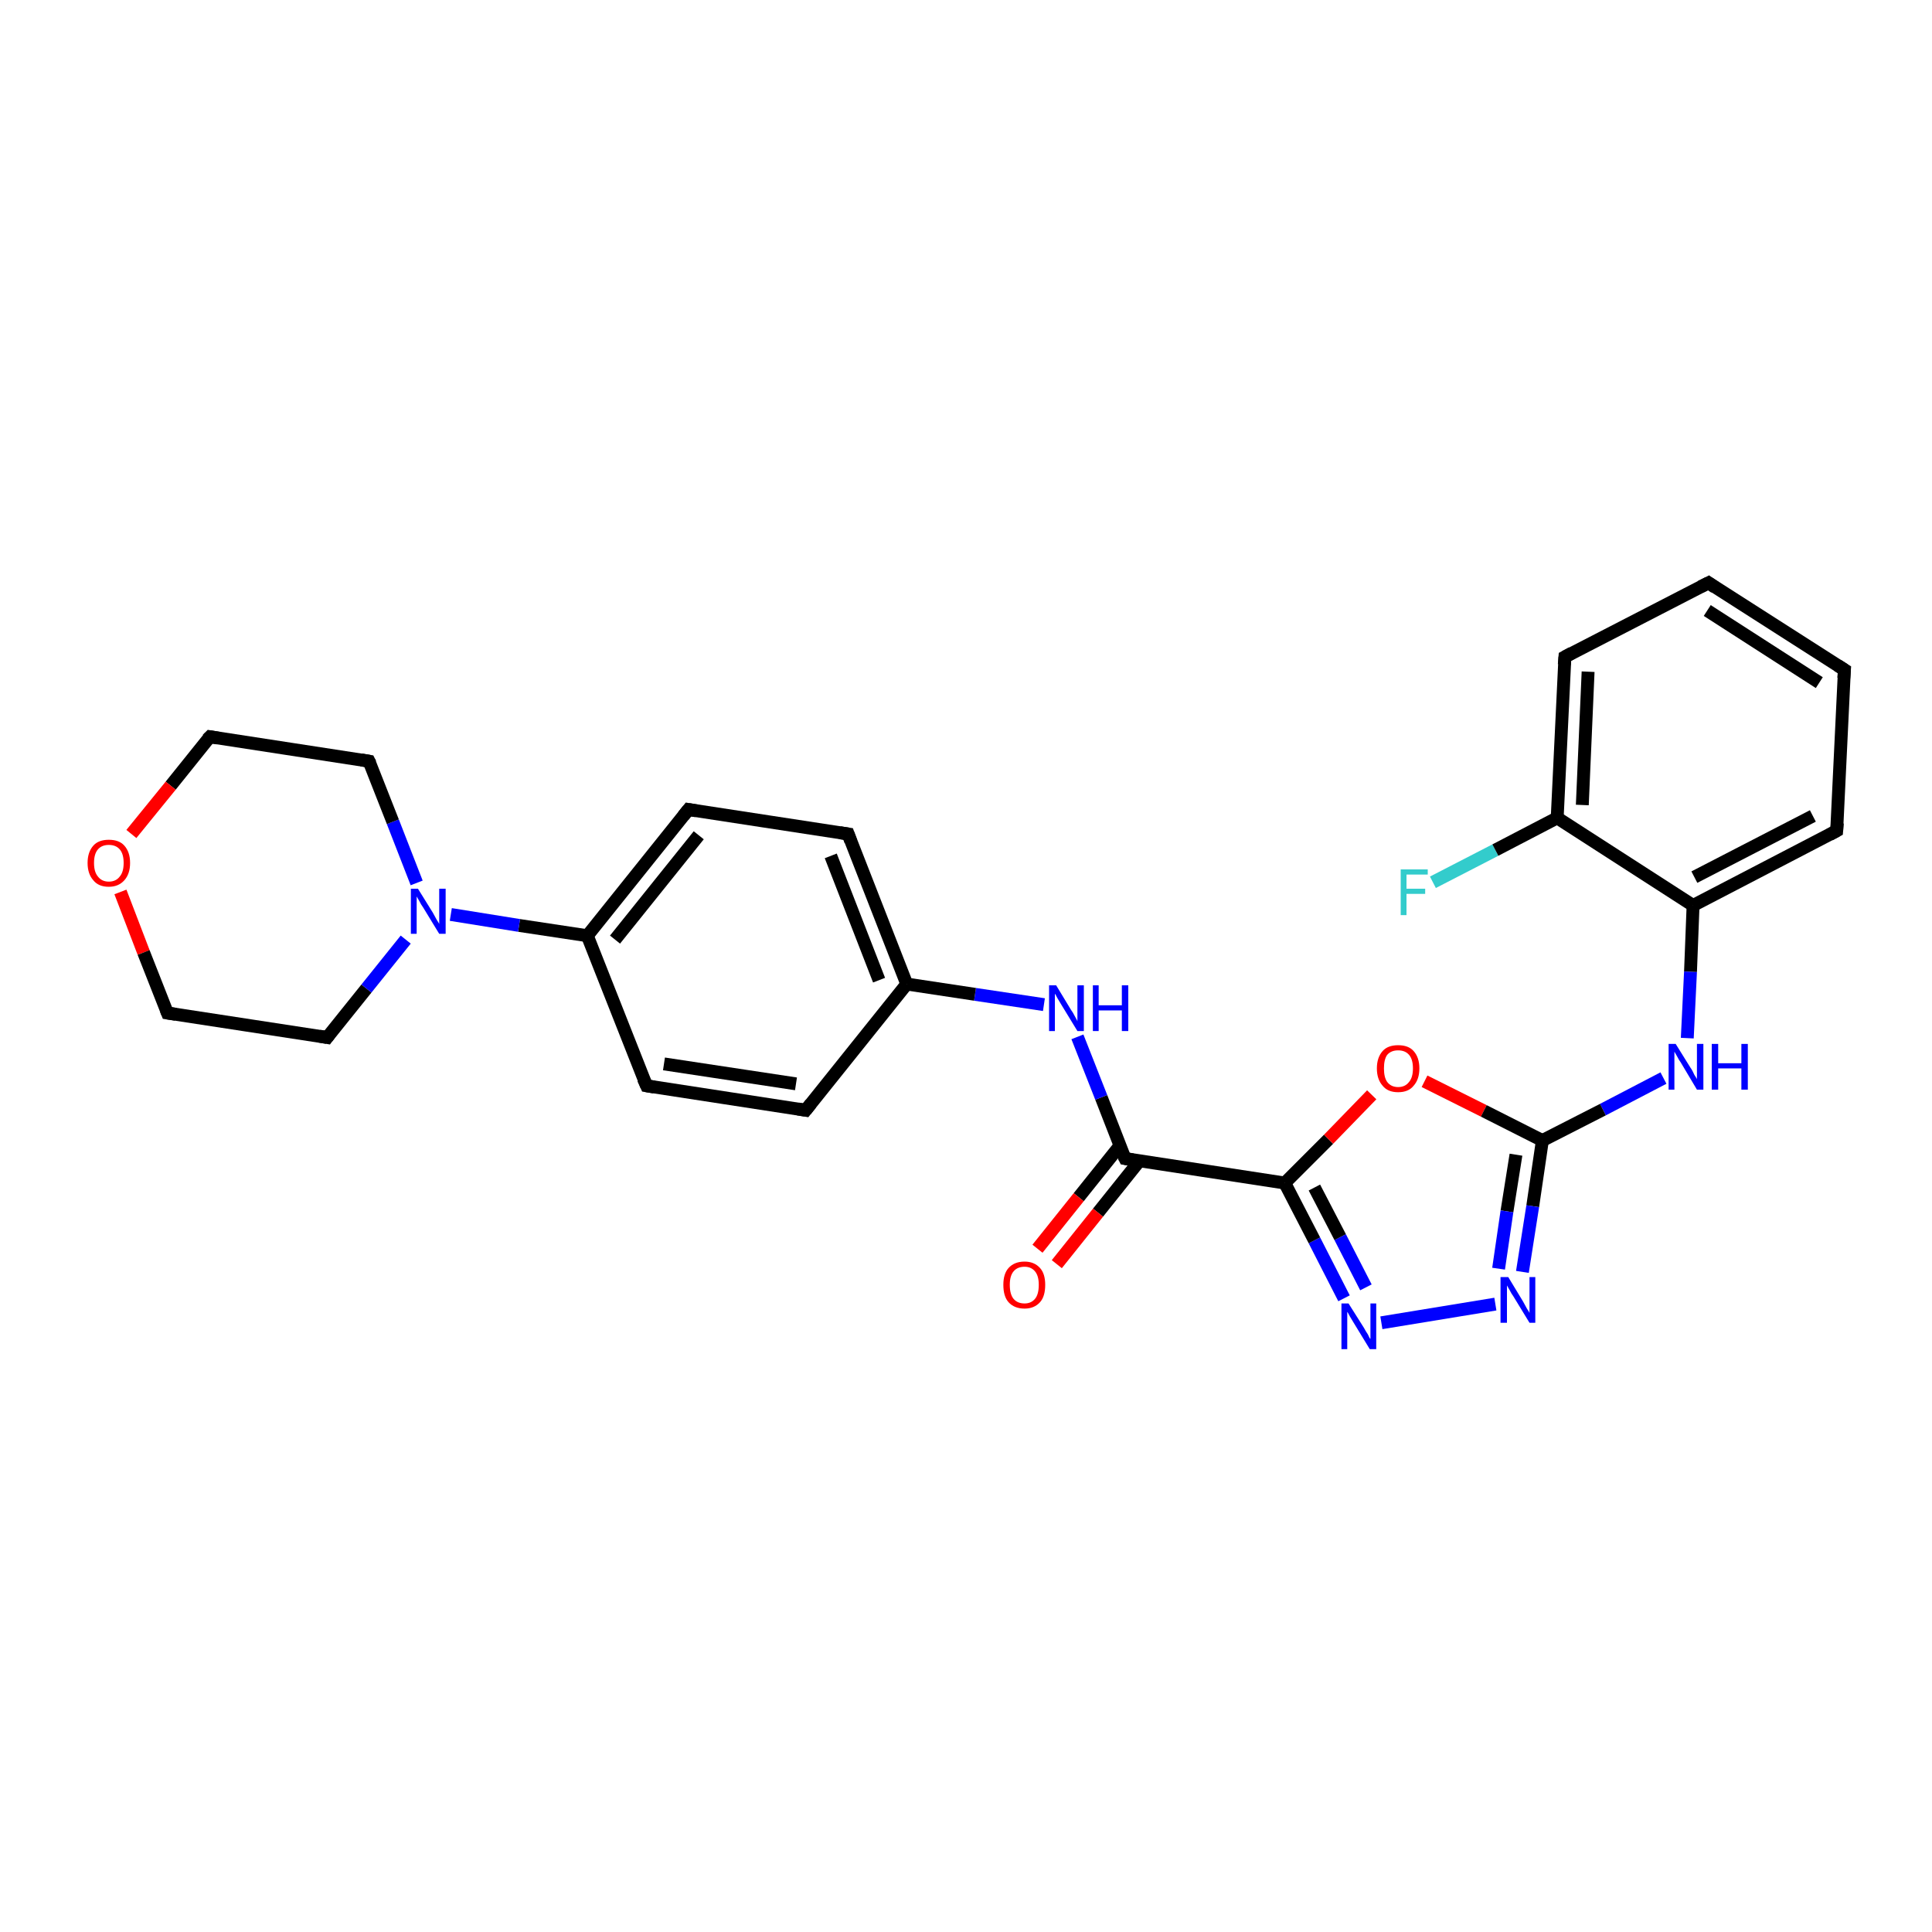 <?xml version='1.0' encoding='iso-8859-1'?>
<svg version='1.1' baseProfile='full'
              xmlns='http://www.w3.org/2000/svg'
                      xmlns:rdkit='http://www.rdkit.org/xml'
                      xmlns:xlink='http://www.w3.org/1999/xlink'
                  xml:space='preserve'
width='300px' height='300px' viewBox='0 0 300 300'>
<!-- END OF HEADER -->
<rect style='opacity:1.0;fill:#FFFFFF;stroke:none' width='300.0' height='300.0' x='0.0' y='0.0'> </rect>
<path class='bond-0 atom-0 atom-1' d='M 222.5,137.0 L 232.2,132.0' style='fill:none;fill-rule:evenodd;stroke:#33CCCC;stroke-width:2.0px;stroke-linecap:butt;stroke-linejoin:miter;stroke-opacity:1' />
<path class='bond-0 atom-0 atom-1' d='M 232.2,132.0 L 241.8,127.0' style='fill:none;fill-rule:evenodd;stroke:#000000;stroke-width:2.0px;stroke-linecap:butt;stroke-linejoin:miter;stroke-opacity:1' />
<path class='bond-1 atom-1 atom-2' d='M 241.8,127.0 L 243.0,102.0' style='fill:none;fill-rule:evenodd;stroke:#000000;stroke-width:2.0px;stroke-linecap:butt;stroke-linejoin:miter;stroke-opacity:1' />
<path class='bond-1 atom-1 atom-2' d='M 245.7,125.0 L 246.6,104.3' style='fill:none;fill-rule:evenodd;stroke:#000000;stroke-width:2.0px;stroke-linecap:butt;stroke-linejoin:miter;stroke-opacity:1' />
<path class='bond-2 atom-2 atom-3' d='M 243.0,102.0 L 265.3,90.5' style='fill:none;fill-rule:evenodd;stroke:#000000;stroke-width:2.0px;stroke-linecap:butt;stroke-linejoin:miter;stroke-opacity:1' />
<path class='bond-3 atom-3 atom-4' d='M 265.3,90.5 L 286.4,104.0' style='fill:none;fill-rule:evenodd;stroke:#000000;stroke-width:2.0px;stroke-linecap:butt;stroke-linejoin:miter;stroke-opacity:1' />
<path class='bond-3 atom-3 atom-4' d='M 265.1,94.8 L 282.5,106.0' style='fill:none;fill-rule:evenodd;stroke:#000000;stroke-width:2.0px;stroke-linecap:butt;stroke-linejoin:miter;stroke-opacity:1' />
<path class='bond-4 atom-4 atom-5' d='M 286.4,104.0 L 285.2,129.0' style='fill:none;fill-rule:evenodd;stroke:#000000;stroke-width:2.0px;stroke-linecap:butt;stroke-linejoin:miter;stroke-opacity:1' />
<path class='bond-5 atom-5 atom-6' d='M 285.2,129.0 L 262.9,140.6' style='fill:none;fill-rule:evenodd;stroke:#000000;stroke-width:2.0px;stroke-linecap:butt;stroke-linejoin:miter;stroke-opacity:1' />
<path class='bond-5 atom-5 atom-6' d='M 281.5,126.7 L 263.1,136.2' style='fill:none;fill-rule:evenodd;stroke:#000000;stroke-width:2.0px;stroke-linecap:butt;stroke-linejoin:miter;stroke-opacity:1' />
<path class='bond-6 atom-6 atom-7' d='M 262.9,140.6 L 262.5,150.9' style='fill:none;fill-rule:evenodd;stroke:#000000;stroke-width:2.0px;stroke-linecap:butt;stroke-linejoin:miter;stroke-opacity:1' />
<path class='bond-6 atom-6 atom-7' d='M 262.5,150.9 L 262.0,161.2' style='fill:none;fill-rule:evenodd;stroke:#0000FF;stroke-width:2.0px;stroke-linecap:butt;stroke-linejoin:miter;stroke-opacity:1' />
<path class='bond-7 atom-7 atom-8' d='M 258.3,167.4 L 248.9,172.3' style='fill:none;fill-rule:evenodd;stroke:#0000FF;stroke-width:2.0px;stroke-linecap:butt;stroke-linejoin:miter;stroke-opacity:1' />
<path class='bond-7 atom-7 atom-8' d='M 248.9,172.3 L 239.5,177.1' style='fill:none;fill-rule:evenodd;stroke:#000000;stroke-width:2.0px;stroke-linecap:butt;stroke-linejoin:miter;stroke-opacity:1' />
<path class='bond-8 atom-8 atom-9' d='M 239.5,177.1 L 238.0,187.3' style='fill:none;fill-rule:evenodd;stroke:#000000;stroke-width:2.0px;stroke-linecap:butt;stroke-linejoin:miter;stroke-opacity:1' />
<path class='bond-8 atom-8 atom-9' d='M 238.0,187.3 L 236.4,197.5' style='fill:none;fill-rule:evenodd;stroke:#0000FF;stroke-width:2.0px;stroke-linecap:butt;stroke-linejoin:miter;stroke-opacity:1' />
<path class='bond-8 atom-8 atom-9' d='M 235.4,179.3 L 234.0,188.1' style='fill:none;fill-rule:evenodd;stroke:#000000;stroke-width:2.0px;stroke-linecap:butt;stroke-linejoin:miter;stroke-opacity:1' />
<path class='bond-8 atom-8 atom-9' d='M 234.0,188.1 L 232.7,197.0' style='fill:none;fill-rule:evenodd;stroke:#0000FF;stroke-width:2.0px;stroke-linecap:butt;stroke-linejoin:miter;stroke-opacity:1' />
<path class='bond-9 atom-9 atom-10' d='M 232.2,202.5 L 214.5,205.4' style='fill:none;fill-rule:evenodd;stroke:#0000FF;stroke-width:2.0px;stroke-linecap:butt;stroke-linejoin:miter;stroke-opacity:1' />
<path class='bond-10 atom-10 atom-11' d='M 208.7,201.6 L 204.1,192.6' style='fill:none;fill-rule:evenodd;stroke:#0000FF;stroke-width:2.0px;stroke-linecap:butt;stroke-linejoin:miter;stroke-opacity:1' />
<path class='bond-10 atom-10 atom-11' d='M 204.1,192.6 L 199.5,183.7' style='fill:none;fill-rule:evenodd;stroke:#000000;stroke-width:2.0px;stroke-linecap:butt;stroke-linejoin:miter;stroke-opacity:1' />
<path class='bond-10 atom-10 atom-11' d='M 212.1,199.9 L 208.1,192.1' style='fill:none;fill-rule:evenodd;stroke:#0000FF;stroke-width:2.0px;stroke-linecap:butt;stroke-linejoin:miter;stroke-opacity:1' />
<path class='bond-10 atom-10 atom-11' d='M 208.1,192.1 L 204.1,184.4' style='fill:none;fill-rule:evenodd;stroke:#000000;stroke-width:2.0px;stroke-linecap:butt;stroke-linejoin:miter;stroke-opacity:1' />
<path class='bond-11 atom-11 atom-12' d='M 199.5,183.7 L 206.3,176.9' style='fill:none;fill-rule:evenodd;stroke:#000000;stroke-width:2.0px;stroke-linecap:butt;stroke-linejoin:miter;stroke-opacity:1' />
<path class='bond-11 atom-11 atom-12' d='M 206.3,176.9 L 213.0,170.0' style='fill:none;fill-rule:evenodd;stroke:#FF0000;stroke-width:2.0px;stroke-linecap:butt;stroke-linejoin:miter;stroke-opacity:1' />
<path class='bond-12 atom-11 atom-13' d='M 199.5,183.7 L 174.7,179.9' style='fill:none;fill-rule:evenodd;stroke:#000000;stroke-width:2.0px;stroke-linecap:butt;stroke-linejoin:miter;stroke-opacity:1' />
<path class='bond-13 atom-13 atom-14' d='M 173.9,177.9 L 167.5,185.9' style='fill:none;fill-rule:evenodd;stroke:#000000;stroke-width:2.0px;stroke-linecap:butt;stroke-linejoin:miter;stroke-opacity:1' />
<path class='bond-13 atom-13 atom-14' d='M 167.5,185.9 L 161.1,193.9' style='fill:none;fill-rule:evenodd;stroke:#FF0000;stroke-width:2.0px;stroke-linecap:butt;stroke-linejoin:miter;stroke-opacity:1' />
<path class='bond-13 atom-13 atom-14' d='M 176.9,180.3 L 170.5,188.3' style='fill:none;fill-rule:evenodd;stroke:#000000;stroke-width:2.0px;stroke-linecap:butt;stroke-linejoin:miter;stroke-opacity:1' />
<path class='bond-13 atom-13 atom-14' d='M 170.5,188.3 L 164.1,196.3' style='fill:none;fill-rule:evenodd;stroke:#FF0000;stroke-width:2.0px;stroke-linecap:butt;stroke-linejoin:miter;stroke-opacity:1' />
<path class='bond-14 atom-13 atom-15' d='M 174.7,179.9 L 171.0,170.4' style='fill:none;fill-rule:evenodd;stroke:#000000;stroke-width:2.0px;stroke-linecap:butt;stroke-linejoin:miter;stroke-opacity:1' />
<path class='bond-14 atom-13 atom-15' d='M 171.0,170.4 L 167.3,161.0' style='fill:none;fill-rule:evenodd;stroke:#0000FF;stroke-width:2.0px;stroke-linecap:butt;stroke-linejoin:miter;stroke-opacity:1' />
<path class='bond-15 atom-15 atom-16' d='M 162.1,156.0 L 151.4,154.4' style='fill:none;fill-rule:evenodd;stroke:#0000FF;stroke-width:2.0px;stroke-linecap:butt;stroke-linejoin:miter;stroke-opacity:1' />
<path class='bond-15 atom-15 atom-16' d='M 151.4,154.4 L 140.8,152.8' style='fill:none;fill-rule:evenodd;stroke:#000000;stroke-width:2.0px;stroke-linecap:butt;stroke-linejoin:miter;stroke-opacity:1' />
<path class='bond-16 atom-16 atom-17' d='M 140.8,152.8 L 131.7,129.5' style='fill:none;fill-rule:evenodd;stroke:#000000;stroke-width:2.0px;stroke-linecap:butt;stroke-linejoin:miter;stroke-opacity:1' />
<path class='bond-16 atom-16 atom-17' d='M 136.5,152.2 L 129.0,132.9' style='fill:none;fill-rule:evenodd;stroke:#000000;stroke-width:2.0px;stroke-linecap:butt;stroke-linejoin:miter;stroke-opacity:1' />
<path class='bond-17 atom-17 atom-18' d='M 131.7,129.5 L 106.9,125.7' style='fill:none;fill-rule:evenodd;stroke:#000000;stroke-width:2.0px;stroke-linecap:butt;stroke-linejoin:miter;stroke-opacity:1' />
<path class='bond-18 atom-18 atom-19' d='M 106.9,125.7 L 91.2,145.3' style='fill:none;fill-rule:evenodd;stroke:#000000;stroke-width:2.0px;stroke-linecap:butt;stroke-linejoin:miter;stroke-opacity:1' />
<path class='bond-18 atom-18 atom-19' d='M 108.5,129.7 L 95.5,145.9' style='fill:none;fill-rule:evenodd;stroke:#000000;stroke-width:2.0px;stroke-linecap:butt;stroke-linejoin:miter;stroke-opacity:1' />
<path class='bond-19 atom-19 atom-20' d='M 91.2,145.3 L 100.4,168.6' style='fill:none;fill-rule:evenodd;stroke:#000000;stroke-width:2.0px;stroke-linecap:butt;stroke-linejoin:miter;stroke-opacity:1' />
<path class='bond-20 atom-20 atom-21' d='M 100.4,168.6 L 125.1,172.4' style='fill:none;fill-rule:evenodd;stroke:#000000;stroke-width:2.0px;stroke-linecap:butt;stroke-linejoin:miter;stroke-opacity:1' />
<path class='bond-20 atom-20 atom-21' d='M 103.1,165.2 L 123.6,168.3' style='fill:none;fill-rule:evenodd;stroke:#000000;stroke-width:2.0px;stroke-linecap:butt;stroke-linejoin:miter;stroke-opacity:1' />
<path class='bond-21 atom-19 atom-22' d='M 91.2,145.3 L 80.6,143.7' style='fill:none;fill-rule:evenodd;stroke:#000000;stroke-width:2.0px;stroke-linecap:butt;stroke-linejoin:miter;stroke-opacity:1' />
<path class='bond-21 atom-19 atom-22' d='M 80.6,143.7 L 70.0,142.0' style='fill:none;fill-rule:evenodd;stroke:#0000FF;stroke-width:2.0px;stroke-linecap:butt;stroke-linejoin:miter;stroke-opacity:1' />
<path class='bond-22 atom-22 atom-23' d='M 64.7,137.1 L 61.0,127.6' style='fill:none;fill-rule:evenodd;stroke:#0000FF;stroke-width:2.0px;stroke-linecap:butt;stroke-linejoin:miter;stroke-opacity:1' />
<path class='bond-22 atom-22 atom-23' d='M 61.0,127.6 L 57.3,118.2' style='fill:none;fill-rule:evenodd;stroke:#000000;stroke-width:2.0px;stroke-linecap:butt;stroke-linejoin:miter;stroke-opacity:1' />
<path class='bond-23 atom-23 atom-24' d='M 57.3,118.2 L 32.6,114.4' style='fill:none;fill-rule:evenodd;stroke:#000000;stroke-width:2.0px;stroke-linecap:butt;stroke-linejoin:miter;stroke-opacity:1' />
<path class='bond-24 atom-24 atom-25' d='M 32.6,114.4 L 26.5,122.0' style='fill:none;fill-rule:evenodd;stroke:#000000;stroke-width:2.0px;stroke-linecap:butt;stroke-linejoin:miter;stroke-opacity:1' />
<path class='bond-24 atom-24 atom-25' d='M 26.5,122.0 L 20.4,129.5' style='fill:none;fill-rule:evenodd;stroke:#FF0000;stroke-width:2.0px;stroke-linecap:butt;stroke-linejoin:miter;stroke-opacity:1' />
<path class='bond-25 atom-25 atom-26' d='M 18.7,138.5 L 22.3,147.9' style='fill:none;fill-rule:evenodd;stroke:#FF0000;stroke-width:2.0px;stroke-linecap:butt;stroke-linejoin:miter;stroke-opacity:1' />
<path class='bond-25 atom-25 atom-26' d='M 22.3,147.9 L 26.0,157.3' style='fill:none;fill-rule:evenodd;stroke:#000000;stroke-width:2.0px;stroke-linecap:butt;stroke-linejoin:miter;stroke-opacity:1' />
<path class='bond-26 atom-26 atom-27' d='M 26.0,157.3 L 50.8,161.1' style='fill:none;fill-rule:evenodd;stroke:#000000;stroke-width:2.0px;stroke-linecap:butt;stroke-linejoin:miter;stroke-opacity:1' />
<path class='bond-27 atom-6 atom-1' d='M 262.9,140.6 L 241.8,127.0' style='fill:none;fill-rule:evenodd;stroke:#000000;stroke-width:2.0px;stroke-linecap:butt;stroke-linejoin:miter;stroke-opacity:1' />
<path class='bond-28 atom-12 atom-8' d='M 221.2,167.9 L 230.4,172.5' style='fill:none;fill-rule:evenodd;stroke:#FF0000;stroke-width:2.0px;stroke-linecap:butt;stroke-linejoin:miter;stroke-opacity:1' />
<path class='bond-28 atom-12 atom-8' d='M 230.4,172.5 L 239.5,177.1' style='fill:none;fill-rule:evenodd;stroke:#000000;stroke-width:2.0px;stroke-linecap:butt;stroke-linejoin:miter;stroke-opacity:1' />
<path class='bond-29 atom-21 atom-16' d='M 125.1,172.4 L 140.8,152.8' style='fill:none;fill-rule:evenodd;stroke:#000000;stroke-width:2.0px;stroke-linecap:butt;stroke-linejoin:miter;stroke-opacity:1' />
<path class='bond-30 atom-27 atom-22' d='M 50.8,161.1 L 56.9,153.5' style='fill:none;fill-rule:evenodd;stroke:#000000;stroke-width:2.0px;stroke-linecap:butt;stroke-linejoin:miter;stroke-opacity:1' />
<path class='bond-30 atom-27 atom-22' d='M 56.9,153.5 L 63.0,145.9' style='fill:none;fill-rule:evenodd;stroke:#0000FF;stroke-width:2.0px;stroke-linecap:butt;stroke-linejoin:miter;stroke-opacity:1' />
<path d='M 242.9,103.2 L 243.0,102.0 L 244.1,101.4' style='fill:none;stroke:#000000;stroke-width:2.0px;stroke-linecap:butt;stroke-linejoin:miter;stroke-opacity:1;' />
<path d='M 264.1,91.1 L 265.3,90.5 L 266.3,91.2' style='fill:none;stroke:#000000;stroke-width:2.0px;stroke-linecap:butt;stroke-linejoin:miter;stroke-opacity:1;' />
<path d='M 285.3,103.3 L 286.4,104.0 L 286.3,105.3' style='fill:none;stroke:#000000;stroke-width:2.0px;stroke-linecap:butt;stroke-linejoin:miter;stroke-opacity:1;' />
<path d='M 285.3,127.8 L 285.2,129.0 L 284.1,129.6' style='fill:none;stroke:#000000;stroke-width:2.0px;stroke-linecap:butt;stroke-linejoin:miter;stroke-opacity:1;' />
<path d='M 175.9,180.1 L 174.7,179.9 L 174.5,179.5' style='fill:none;stroke:#000000;stroke-width:2.0px;stroke-linecap:butt;stroke-linejoin:miter;stroke-opacity:1;' />
<path d='M 132.1,130.6 L 131.7,129.5 L 130.4,129.3' style='fill:none;stroke:#000000;stroke-width:2.0px;stroke-linecap:butt;stroke-linejoin:miter;stroke-opacity:1;' />
<path d='M 108.1,125.9 L 106.9,125.7 L 106.1,126.7' style='fill:none;stroke:#000000;stroke-width:2.0px;stroke-linecap:butt;stroke-linejoin:miter;stroke-opacity:1;' />
<path d='M 99.9,167.5 L 100.4,168.6 L 101.6,168.8' style='fill:none;stroke:#000000;stroke-width:2.0px;stroke-linecap:butt;stroke-linejoin:miter;stroke-opacity:1;' />
<path d='M 123.9,172.2 L 125.1,172.4 L 125.9,171.4' style='fill:none;stroke:#000000;stroke-width:2.0px;stroke-linecap:butt;stroke-linejoin:miter;stroke-opacity:1;' />
<path d='M 57.5,118.6 L 57.3,118.2 L 56.1,118.0' style='fill:none;stroke:#000000;stroke-width:2.0px;stroke-linecap:butt;stroke-linejoin:miter;stroke-opacity:1;' />
<path d='M 33.8,114.6 L 32.6,114.4 L 32.2,114.8' style='fill:none;stroke:#000000;stroke-width:2.0px;stroke-linecap:butt;stroke-linejoin:miter;stroke-opacity:1;' />
<path d='M 25.8,156.8 L 26.0,157.3 L 27.3,157.5' style='fill:none;stroke:#000000;stroke-width:2.0px;stroke-linecap:butt;stroke-linejoin:miter;stroke-opacity:1;' />
<path d='M 49.6,160.9 L 50.8,161.1 L 51.1,160.7' style='fill:none;stroke:#000000;stroke-width:2.0px;stroke-linecap:butt;stroke-linejoin:miter;stroke-opacity:1;' />
<path class='atom-0' d='M 217.5 135.0
L 221.7 135.0
L 221.7 135.8
L 218.4 135.8
L 218.4 138.0
L 221.3 138.0
L 221.3 138.8
L 218.4 138.8
L 218.4 142.1
L 217.5 142.1
L 217.5 135.0
' fill='#33CCCC'/>
<path class='atom-7' d='M 260.2 162.1
L 262.5 165.8
Q 262.8 166.2, 263.1 166.9
Q 263.5 167.5, 263.5 167.6
L 263.5 162.1
L 264.5 162.1
L 264.5 169.2
L 263.5 169.2
L 261.0 165.0
Q 260.7 164.6, 260.4 164.0
Q 260.1 163.5, 260.0 163.3
L 260.0 169.2
L 259.1 169.2
L 259.1 162.1
L 260.2 162.1
' fill='#0000FF'/>
<path class='atom-7' d='M 265.8 162.1
L 266.8 162.1
L 266.8 165.1
L 270.4 165.1
L 270.4 162.1
L 271.4 162.1
L 271.4 169.2
L 270.4 169.2
L 270.4 165.9
L 266.8 165.9
L 266.8 169.2
L 265.8 169.2
L 265.8 162.1
' fill='#0000FF'/>
<path class='atom-9' d='M 234.2 198.3
L 236.5 202.1
Q 236.7 202.5, 237.1 203.2
Q 237.5 203.8, 237.5 203.9
L 237.5 198.3
L 238.4 198.3
L 238.4 205.4
L 237.5 205.4
L 235.0 201.3
Q 234.7 200.9, 234.4 200.3
Q 234.1 199.8, 234.0 199.6
L 234.0 205.4
L 233.0 205.4
L 233.0 198.3
L 234.2 198.3
' fill='#0000FF'/>
<path class='atom-10' d='M 209.4 202.4
L 211.8 206.2
Q 212.0 206.6, 212.4 207.2
Q 212.7 207.9, 212.8 207.9
L 212.8 202.4
L 213.7 202.4
L 213.7 209.5
L 212.7 209.5
L 210.2 205.4
Q 209.9 204.9, 209.6 204.4
Q 209.3 203.8, 209.2 203.7
L 209.2 209.5
L 208.3 209.5
L 208.3 202.4
L 209.4 202.4
' fill='#0000FF'/>
<path class='atom-12' d='M 213.8 165.9
Q 213.8 164.2, 214.7 163.2
Q 215.5 162.3, 217.1 162.3
Q 218.7 162.3, 219.5 163.2
Q 220.4 164.2, 220.4 165.9
Q 220.4 167.6, 219.5 168.6
Q 218.7 169.6, 217.1 169.6
Q 215.5 169.6, 214.7 168.6
Q 213.8 167.6, 213.8 165.9
M 217.1 168.8
Q 218.2 168.8, 218.8 168.0
Q 219.4 167.3, 219.4 165.9
Q 219.4 164.5, 218.8 163.8
Q 218.2 163.1, 217.1 163.1
Q 216.0 163.1, 215.4 163.8
Q 214.9 164.5, 214.9 165.9
Q 214.9 167.3, 215.4 168.0
Q 216.0 168.8, 217.1 168.8
' fill='#FF0000'/>
<path class='atom-14' d='M 155.8 199.5
Q 155.8 197.8, 156.6 196.9
Q 157.5 195.9, 159.1 195.9
Q 160.6 195.9, 161.5 196.9
Q 162.3 197.8, 162.3 199.5
Q 162.3 201.3, 161.5 202.2
Q 160.6 203.2, 159.1 203.2
Q 157.5 203.2, 156.6 202.2
Q 155.8 201.3, 155.8 199.5
M 159.1 202.4
Q 160.1 202.4, 160.7 201.7
Q 161.3 201.0, 161.3 199.5
Q 161.3 198.1, 160.7 197.4
Q 160.1 196.7, 159.1 196.7
Q 158.0 196.7, 157.4 197.4
Q 156.8 198.1, 156.8 199.5
Q 156.8 201.0, 157.4 201.7
Q 158.0 202.4, 159.1 202.4
' fill='#FF0000'/>
<path class='atom-15' d='M 164.0 153.0
L 166.3 156.8
Q 166.6 157.2, 166.9 157.8
Q 167.3 158.5, 167.3 158.6
L 167.3 153.0
L 168.3 153.0
L 168.3 160.1
L 167.3 160.1
L 164.8 156.0
Q 164.5 155.5, 164.2 155.0
Q 163.9 154.4, 163.8 154.3
L 163.8 160.1
L 162.9 160.1
L 162.9 153.0
L 164.0 153.0
' fill='#0000FF'/>
<path class='atom-15' d='M 169.7 153.0
L 170.6 153.0
L 170.6 156.1
L 174.2 156.1
L 174.2 153.0
L 175.2 153.0
L 175.2 160.1
L 174.2 160.1
L 174.2 156.9
L 170.6 156.9
L 170.6 160.1
L 169.7 160.1
L 169.7 153.0
' fill='#0000FF'/>
<path class='atom-22' d='M 64.9 138.0
L 67.2 141.7
Q 67.4 142.1, 67.8 142.8
Q 68.2 143.4, 68.2 143.5
L 68.2 138.0
L 69.2 138.0
L 69.2 145.0
L 68.2 145.0
L 65.7 140.9
Q 65.4 140.5, 65.1 139.9
Q 64.8 139.4, 64.7 139.2
L 64.7 145.0
L 63.8 145.0
L 63.8 138.0
L 64.9 138.0
' fill='#0000FF'/>
<path class='atom-25' d='M 13.6 134.0
Q 13.6 132.3, 14.5 131.3
Q 15.3 130.4, 16.9 130.4
Q 18.5 130.4, 19.3 131.3
Q 20.2 132.3, 20.2 134.0
Q 20.2 135.7, 19.3 136.7
Q 18.4 137.7, 16.9 137.7
Q 15.3 137.7, 14.5 136.7
Q 13.6 135.7, 13.6 134.0
M 16.9 136.9
Q 18.0 136.9, 18.6 136.1
Q 19.2 135.4, 19.2 134.0
Q 19.2 132.6, 18.6 131.9
Q 18.0 131.2, 16.9 131.2
Q 15.8 131.2, 15.2 131.9
Q 14.6 132.6, 14.6 134.0
Q 14.6 135.4, 15.2 136.1
Q 15.8 136.9, 16.9 136.9
' fill='#FF0000'/>
</svg>
